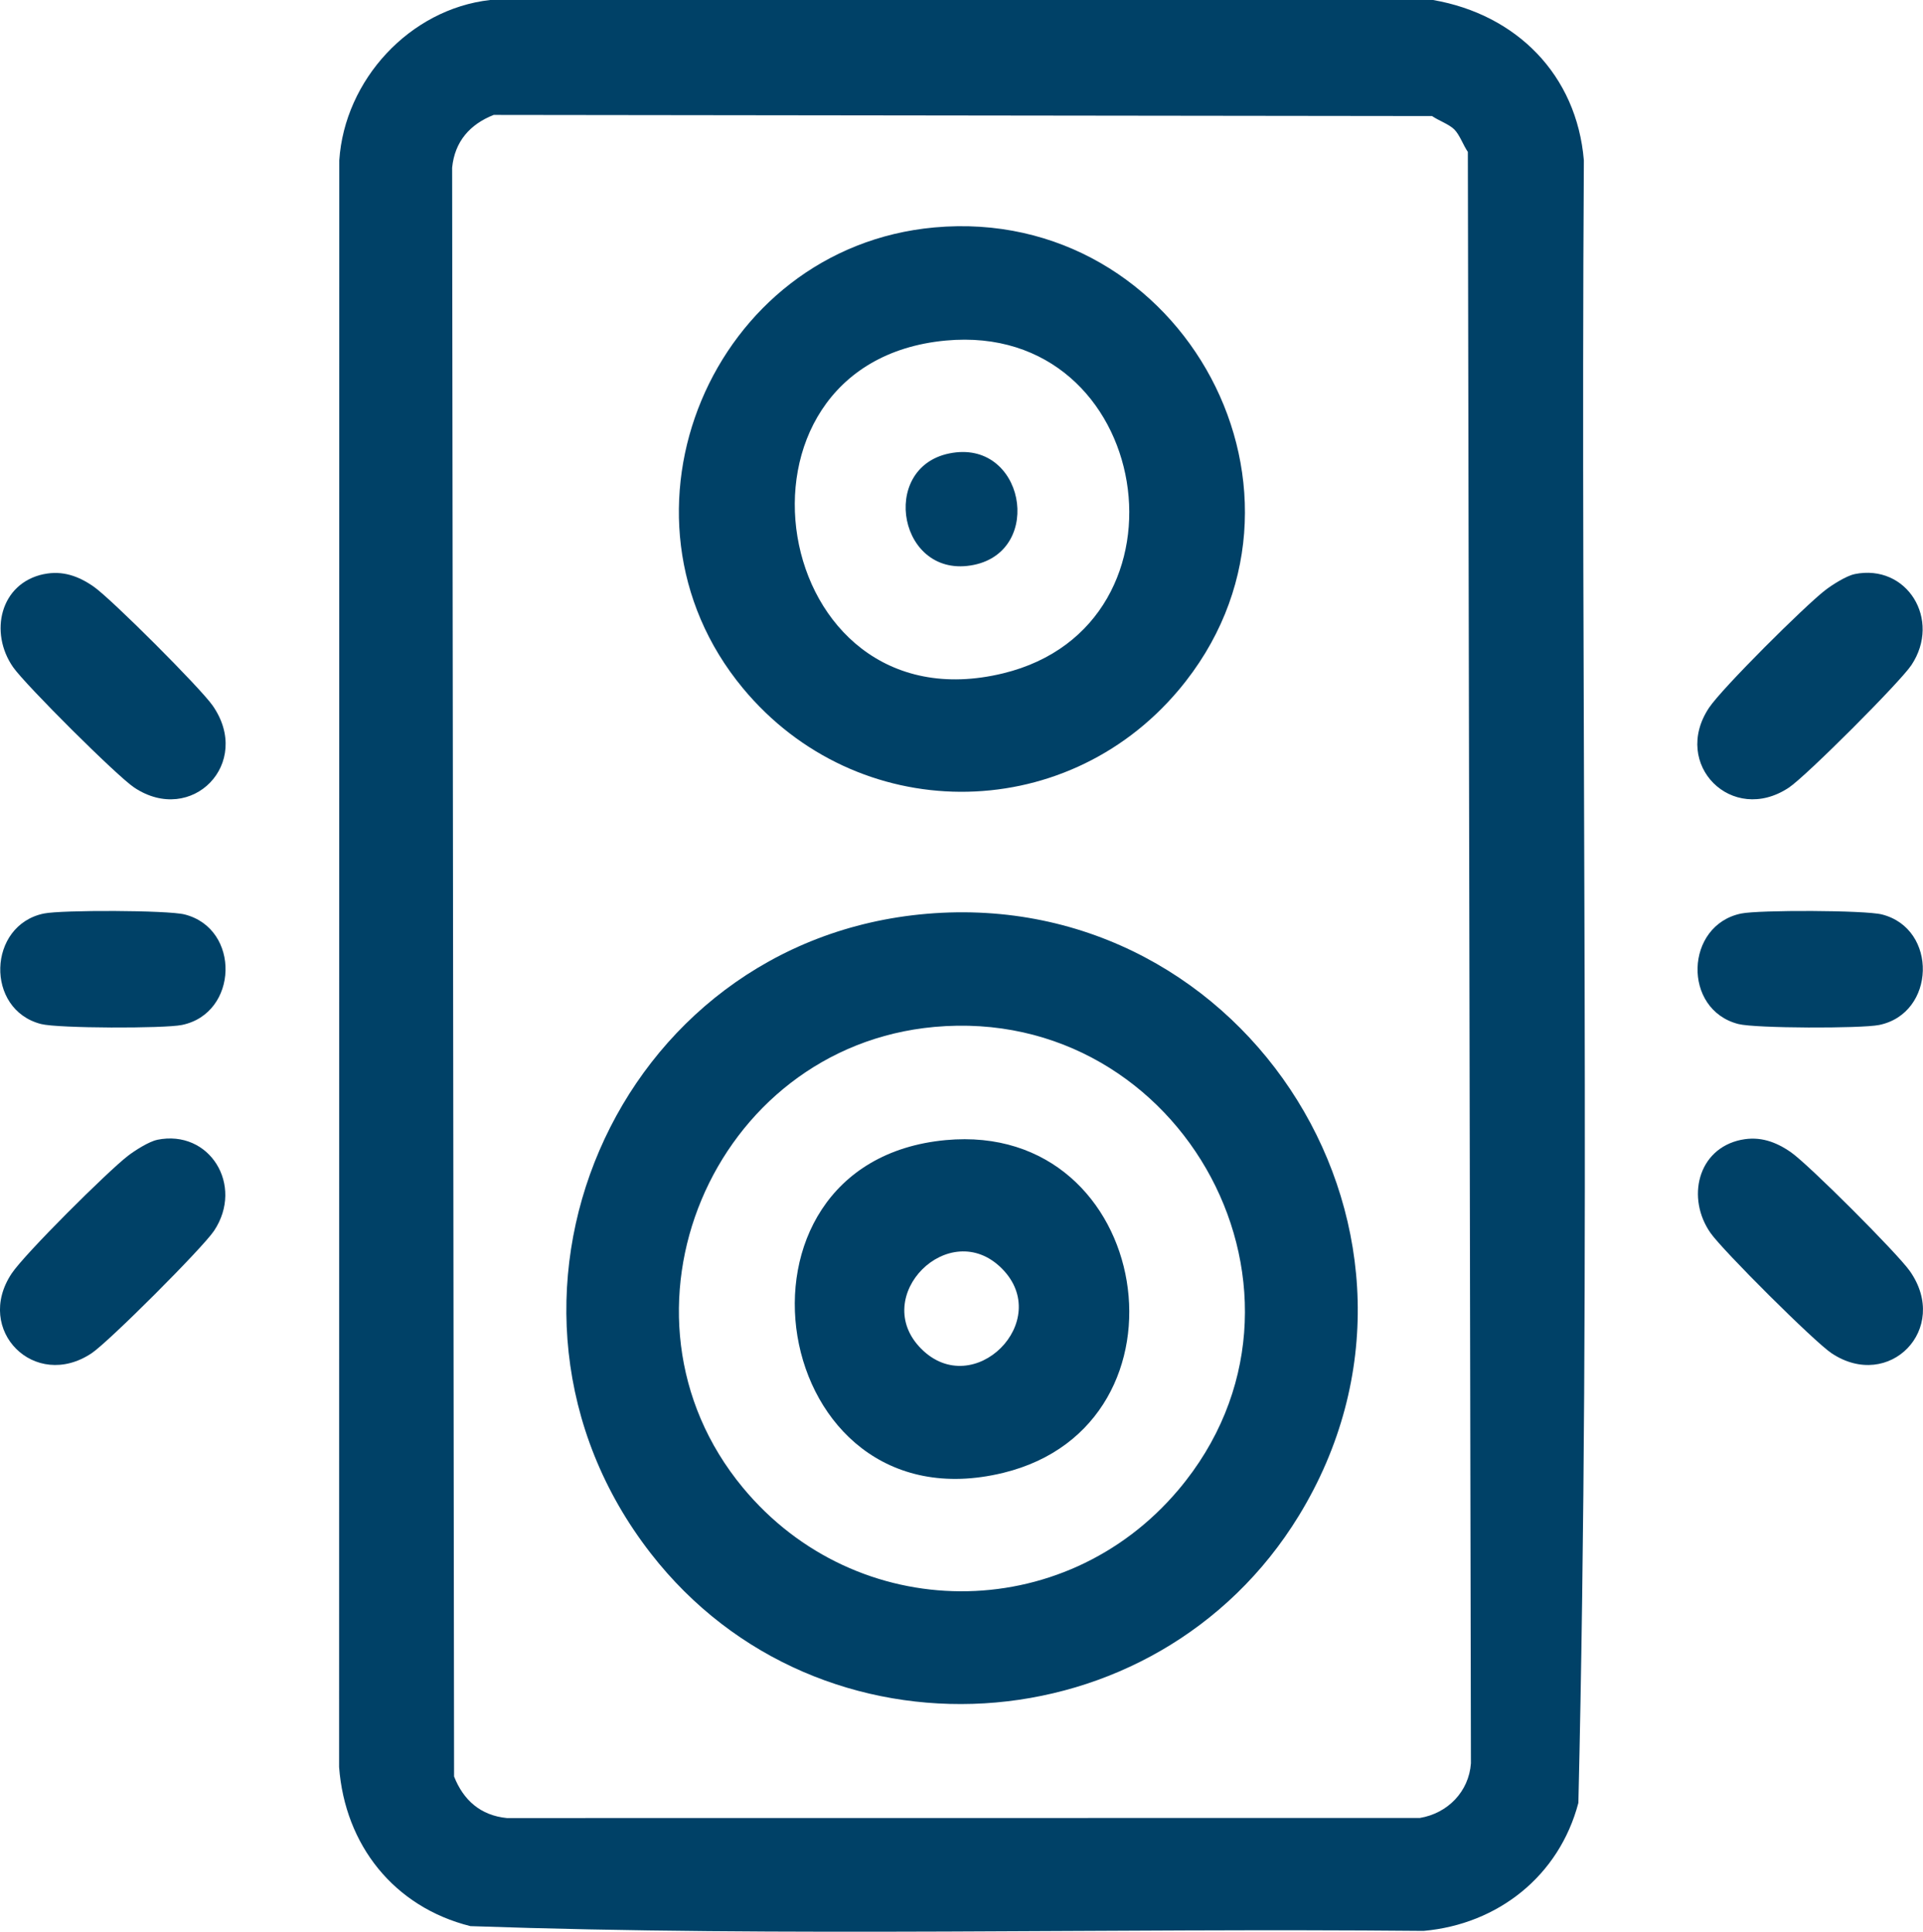 <svg xmlns="http://www.w3.org/2000/svg" id="Camada_2" data-name="Camada 2" viewBox="0 0 407.07 408.97"><defs><style>      .cls-1 {        fill: #004167;      }    </style></defs><g id="Camada_1-2" data-name="Camada 1"><g><path class="cls-1" d="M303.35,0c17.63,3.06,30.41,15.8,31.93,33.95-.74,115.87,1.56,232.06-1.16,347.73-4.05,15.44-16.99,25.7-32.77,27.11-67.22-.64-134.7,1.34-201.77-1.01-16.16-4.04-26.56-17.15-27.8-33.68l.04-340.15c1.12-17,14.87-32.02,31.93-33.95h199.61ZM307.87,27.42c-1.12-1.12-3.36-1.9-4.73-2.85l-198.63-.24c-5.03,1.98-8.25,5.62-8.8,11.17l.41,340.6c1.98,5.03,5.62,8.25,11.17,8.8l193.28-.02c5.88-.98,10.37-5.58,10.8-11.56l-.65-341.16c-.95-1.37-1.73-3.61-2.85-4.73Z"></path><path class="cls-1" d="M9.3,121.55c3.95-.81,7.35.42,10.55,2.66,3.77,2.64,22.51,21.38,25.15,25.15,8.56,12.23-4.4,25.48-16.58,17.38-3.67-2.44-23.04-21.76-25.63-25.47-5.12-7.31-2.81-17.81,6.52-19.73Z"></path><path class="cls-1" d="M392.56,121.55c11.11-2.28,18.45,9.63,12.06,19.25-2.4,3.62-22.33,23.55-25.95,25.95-12.01,7.98-24.89-4.88-16.9-16.9,2.76-4.15,20.33-21.61,24.6-24.9,1.46-1.13,4.47-3.04,6.19-3.39Z"></path><path class="cls-1" d="M33.26,241.31c11.11-2.28,18.45,9.63,12.06,19.25-2.4,3.62-22.33,23.55-25.95,25.95-12.01,7.98-24.89-4.88-16.9-16.9,2.76-4.15,20.33-21.61,24.6-24.9,1.46-1.13,4.47-3.04,6.19-3.39Z"></path><path class="cls-1" d="M368.6,241.31c3.95-.81,7.35.42,10.55,2.66,3.77,2.64,22.51,21.38,25.15,25.15,8.56,12.23-4.4,25.48-16.58,17.38-3.67-2.44-23.04-21.76-25.63-25.47-5.12-7.31-2.81-17.81,6.52-19.73Z"></path><path class="cls-1" d="M9.31,193.4c3.79-.77,26.19-.72,29.78.2,11.88,3.02,11.39,20.96-.6,23.4-3.79.77-26.18.72-29.78-.2-11.91-3.03-11.36-20.96.6-23.4Z"></path><path class="cls-1" d="M368.6,193.4c3.79-.77,26.19-.72,29.78.2,11.88,3.02,11.39,20.96-.6,23.4-3.79.77-26.18.72-29.78-.2-11.91-3.03-11.36-20.96.6-23.4Z"></path><path class="cls-1" d="M196.2,193.46c68.24-5.79,114.68,68.67,78.74,127.44-30.21,49.39-101.52,53.86-137.18,7.97-40.82-52.53-7.67-129.8,58.44-135.41ZM197.8,217.41c-47.02,4.27-70.95,60.83-40.54,97.55,24.07,29.05,67.88,29.29,92.21.43,34.48-40.91,1.09-102.77-51.67-97.98Z"></path><path class="cls-1" d="M197.8,48.15c52.76-4.79,86.15,57.07,51.67,97.98-24.33,28.86-68.14,28.62-92.21-.43-30.42-36.71-6.48-93.28,40.54-97.55ZM200.19,72.1c-50.09,4.69-37.66,82.57,12.17,70.45,41.99-10.22,31.8-74.56-12.17-70.45Z"></path><path class="cls-1" d="M200.19,241.37c43.97-4.11,54.16,60.23,12.17,70.45-49.83,12.12-62.26-65.76-12.17-70.45ZM212.06,268.54c-11.09-11.09-28.12,5.94-17.03,17.03,11.09,11.09,28.12-5.94,17.03-17.03Z"></path><path class="cls-1" d="M200.93,96c15.84-3.25,20.21,20.51,5.23,23.59-15.84,3.25-20.21-20.51-5.23-23.59Z"></path></g></g></svg>